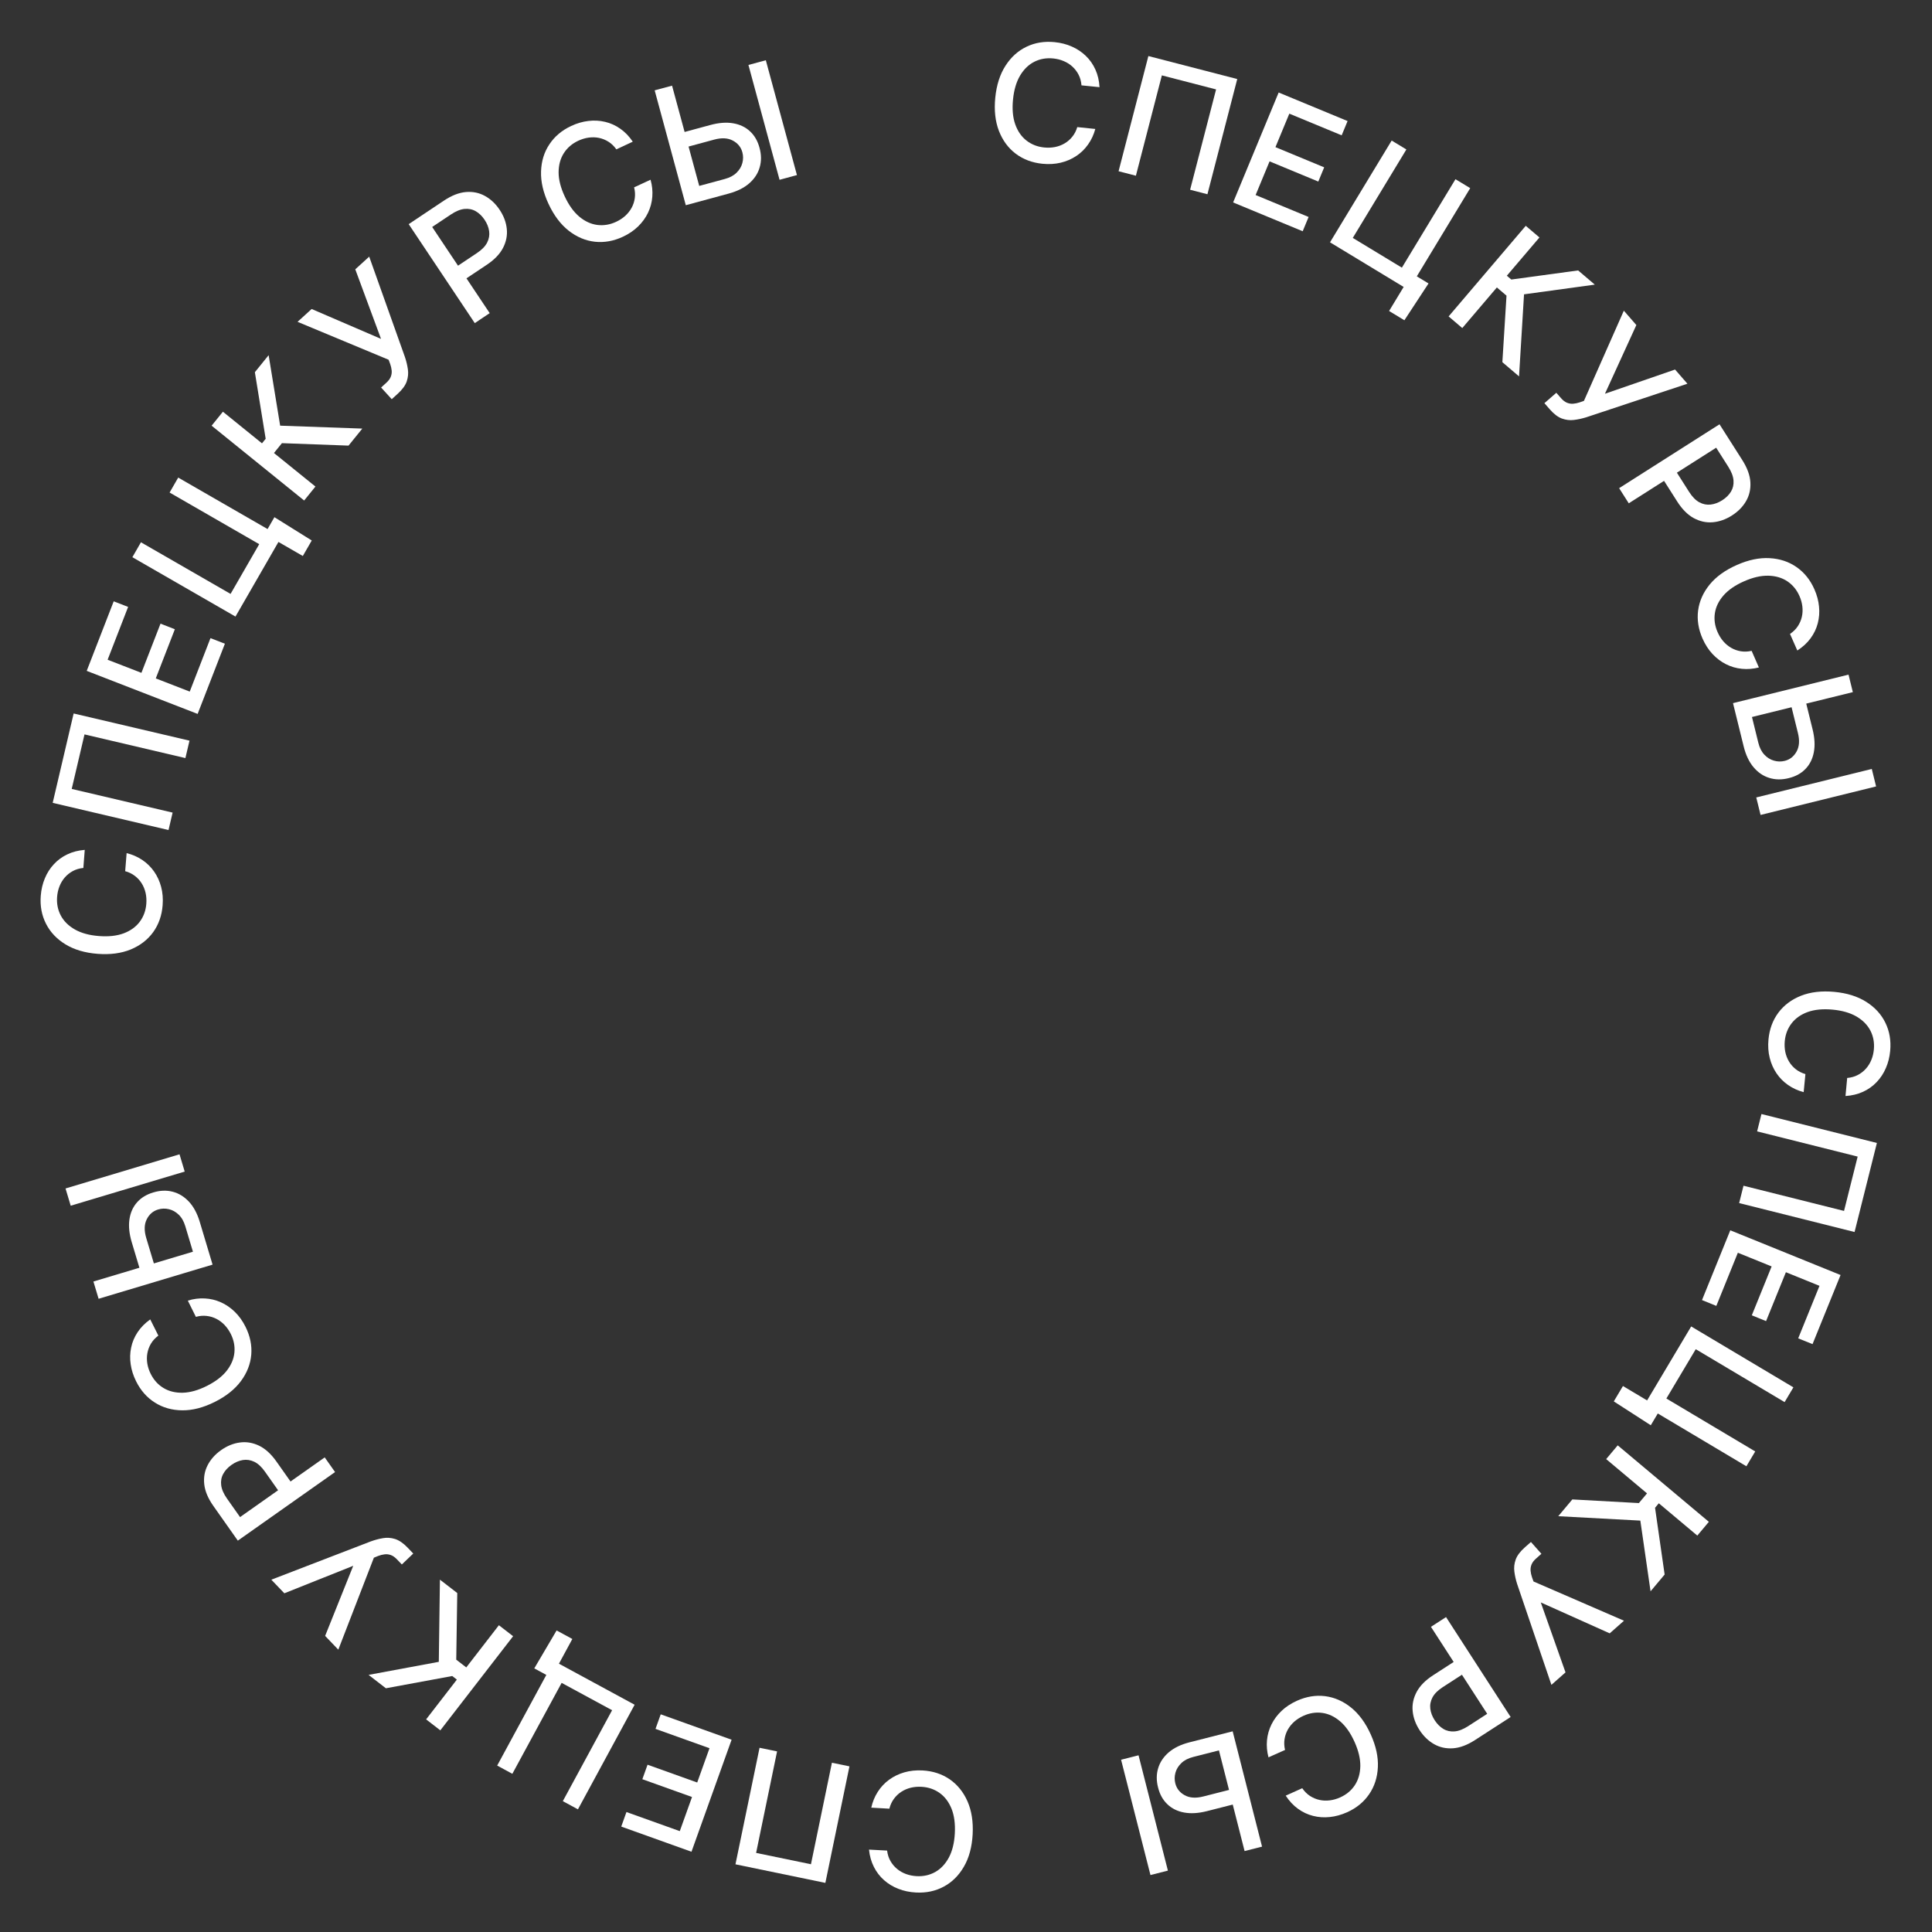 <?xml version="1.0" encoding="UTF-8"?> <svg xmlns="http://www.w3.org/2000/svg" width="111" height="111" viewBox="0 0 111 111" fill="none"><rect x="0" y="0" width="111" height="111" fill="#333333" stroke="none"/> <path d="M106.03 62.97L106.127 61.933C106.352 61.913 106.554 61.857 106.732 61.764C106.911 61.672 107.066 61.552 107.198 61.405C107.33 61.259 107.435 61.091 107.513 60.901C107.591 60.714 107.64 60.512 107.66 60.295C107.696 59.903 107.63 59.542 107.462 59.214C107.293 58.888 107.027 58.617 106.662 58.402C106.297 58.19 105.84 58.058 105.291 58.007C104.737 57.955 104.261 58.001 103.863 58.142C103.466 58.286 103.155 58.505 102.931 58.797C102.707 59.089 102.577 59.429 102.541 59.817C102.521 60.032 102.531 60.238 102.571 60.436C102.613 60.637 102.684 60.821 102.785 60.989C102.885 61.157 103.014 61.303 103.17 61.427C103.328 61.553 103.513 61.648 103.727 61.71L103.627 62.747C103.298 62.66 103 62.524 102.733 62.339C102.468 62.155 102.246 61.93 102.065 61.663C101.886 61.398 101.756 61.102 101.675 60.775C101.593 60.448 101.57 60.097 101.605 59.723C101.659 59.133 101.848 58.621 102.17 58.186C102.494 57.752 102.93 57.425 103.477 57.208C104.025 56.993 104.661 56.919 105.385 56.986C106.112 57.054 106.724 57.245 107.22 57.559C107.718 57.873 108.085 58.274 108.322 58.761C108.56 59.248 108.652 59.785 108.598 60.372C108.564 60.733 108.481 61.065 108.348 61.368C108.217 61.673 108.04 61.942 107.817 62.173C107.597 62.406 107.336 62.59 107.035 62.728C106.736 62.865 106.401 62.946 106.03 62.97Z" fill="white"></path> <path d="M106.551 70.783L99.92 69.121L100.17 68.124L105.946 69.572L106.729 66.45L100.952 65.002L101.202 64.005L107.834 65.667L106.551 70.783Z" fill="white"></path> <path d="M99.411 70.685L105.747 73.254L104.136 77.225L103.313 76.892L104.536 73.876L102.606 73.093L101.467 75.902L100.647 75.57L101.786 72.761L99.846 71.974L98.609 75.028L97.786 74.694L99.411 70.685Z" fill="white"></path> <path d="M94.843 81.886L92.718 80.515L93.244 79.632L94.632 80.459L94.878 80.046L95.661 80.512L94.843 81.886ZM97.164 76.209L103.037 79.708L102.532 80.556L97.427 77.516L95.739 80.349L100.844 83.39L100.336 84.242L94.463 80.743L97.164 76.209Z" fill="white"></path> <path d="M90.336 86.147L94.159 86.357L94.627 85.8L92.28 83.83L92.943 83.04L98.18 87.434L97.516 88.225L95.305 86.369L95.088 86.627L95.639 90.462L94.83 91.426L94.243 87.364L89.527 87.111L90.336 86.147Z" fill="white"></path> <path d="M87.958 88.592L88.559 89.272L88.251 89.544C88.123 89.658 88.036 89.773 87.991 89.89C87.944 90.008 87.927 90.128 87.938 90.249C87.949 90.372 87.976 90.494 88.017 90.615L88.106 90.862L93.304 93.116L92.483 93.841L88.523 92.065L89.944 96.084L89.134 96.8L87.163 91C87.088 90.763 87.035 90.529 87.006 90.297C86.974 90.067 86.999 89.835 87.082 89.602C87.165 89.371 87.341 89.137 87.608 88.901L87.958 88.592Z" fill="white"></path> <path d="M83.08 92.907L86.792 98.648L84.745 99.971C84.299 100.26 83.876 100.418 83.478 100.445C83.079 100.472 82.716 100.392 82.388 100.204C82.061 100.018 81.784 99.749 81.556 99.398C81.328 99.044 81.196 98.679 81.162 98.301C81.126 97.927 81.203 97.562 81.392 97.206C81.58 96.854 81.896 96.534 82.341 96.247L83.748 95.337L84.223 96.071L82.894 96.93C82.612 97.113 82.415 97.309 82.302 97.52C82.19 97.733 82.148 97.951 82.176 98.174C82.204 98.397 82.288 98.617 82.428 98.834C82.568 99.051 82.734 99.216 82.925 99.332C83.116 99.447 83.331 99.494 83.57 99.475C83.807 99.457 84.07 99.354 84.358 99.168L85.445 98.465L82.213 93.467L83.08 92.907Z" fill="white"></path> <path d="M73.868 103.166L74.818 102.739C74.946 102.925 75.094 103.073 75.263 103.183C75.432 103.292 75.613 103.369 75.805 103.411C75.998 103.454 76.195 103.463 76.399 103.437C76.6 103.413 76.8 103.356 76.999 103.266C77.358 103.105 77.639 102.87 77.842 102.561C78.043 102.254 78.147 101.889 78.155 101.466C78.16 101.044 78.05 100.581 77.823 100.077C77.595 99.57 77.321 99.178 77.002 98.902C76.681 98.627 76.338 98.464 75.973 98.413C75.609 98.362 75.249 98.417 74.894 98.576C74.697 98.665 74.522 98.775 74.369 98.907C74.215 99.043 74.09 99.195 73.993 99.365C73.897 99.536 73.833 99.719 73.802 99.916C73.77 100.116 73.779 100.324 73.83 100.541L72.879 100.965C72.792 100.635 72.763 100.309 72.793 99.986C72.823 99.665 72.909 99.36 73.052 99.071C73.195 98.785 73.388 98.526 73.632 98.294C73.877 98.062 74.171 97.869 74.514 97.715C75.054 97.472 75.592 97.384 76.129 97.45C76.668 97.518 77.166 97.737 77.625 98.106C78.082 98.477 78.46 98.993 78.758 99.657C79.057 100.323 79.192 100.949 79.163 101.536C79.135 102.124 78.967 102.641 78.66 103.087C78.354 103.534 77.932 103.879 77.394 104.121C77.063 104.269 76.733 104.36 76.404 104.394C76.074 104.43 75.753 104.408 75.442 104.329C75.131 104.251 74.842 104.115 74.574 103.921C74.307 103.729 74.072 103.477 73.868 103.166Z" fill="white"></path> <path d="M71.133 103.6L69.347 104.055C68.856 104.18 68.417 104.207 68.031 104.135C67.645 104.064 67.325 103.905 67.07 103.66C66.812 103.416 66.634 103.096 66.536 102.701C66.433 102.307 66.435 101.935 66.541 101.587C66.646 101.239 66.849 100.936 67.15 100.677C67.452 100.419 67.849 100.227 68.34 100.102L70.821 99.47L72.509 106.095L71.506 106.35L70.033 100.567L68.555 100.943C68.268 101.016 68.04 101.134 67.873 101.296C67.703 101.459 67.59 101.642 67.534 101.847C67.477 102.053 67.474 102.258 67.526 102.463C67.602 102.76 67.781 102.987 68.064 103.142C68.348 103.299 68.704 103.323 69.133 103.214L70.919 102.759L71.133 103.6ZM66.098 107.728L64.41 101.103L65.413 100.848L67.1 107.473L66.098 107.728Z" fill="white"></path> <path d="M49.927 106.266L50.967 106.322C50.995 106.546 51.059 106.746 51.159 106.921C51.259 107.095 51.384 107.246 51.536 107.372C51.687 107.499 51.859 107.597 52.051 107.668C52.241 107.738 52.445 107.779 52.663 107.791C53.056 107.812 53.414 107.732 53.736 107.551C54.055 107.37 54.315 107.094 54.516 106.721C54.714 106.348 54.828 105.887 54.858 105.336C54.888 104.78 54.825 104.306 54.668 103.914C54.508 103.523 54.279 103.22 53.978 103.008C53.677 102.796 53.333 102.679 52.944 102.658C52.728 102.646 52.522 102.664 52.326 102.711C52.127 102.761 51.946 102.839 51.782 102.946C51.618 103.053 51.477 103.187 51.359 103.348C51.239 103.511 51.151 103.7 51.097 103.915L50.058 103.856C50.131 103.523 50.256 103.22 50.431 102.947C50.604 102.675 50.82 102.444 51.08 102.253C51.338 102.064 51.629 101.923 51.952 101.829C52.276 101.735 52.626 101.698 53.001 101.718C53.592 101.75 54.111 101.919 54.559 102.224C55.005 102.531 55.348 102.954 55.586 103.493C55.822 104.032 55.921 104.664 55.882 105.391C55.842 106.12 55.675 106.738 55.38 107.246C55.085 107.756 54.699 108.138 54.222 108.393C53.744 108.651 53.211 108.763 52.622 108.731C52.26 108.712 51.925 108.641 51.617 108.52C51.307 108.401 51.032 108.234 50.792 108.021C50.551 107.809 50.357 107.556 50.208 107.26C50.059 106.967 49.965 106.635 49.927 106.266Z" fill="white"></path> <path d="M42.255 107.111L43.639 100.416L44.646 100.624L43.441 106.456L46.592 107.107L47.797 101.275L48.804 101.483L47.42 108.178L42.255 107.111Z" fill="white"></path> <path d="M42.033 99.953L39.728 106.389L35.693 104.943L35.992 104.108L39.056 105.205L39.759 103.244L36.905 102.222L37.204 101.389L40.057 102.411L40.763 100.441L37.661 99.33L37.961 98.494L42.033 99.953Z" fill="white"></path> <path d="M30.696 95.854L31.979 93.675L32.883 94.165L32.113 95.585L32.536 95.814L32.101 96.616L30.696 95.854ZM36.462 97.943L33.205 103.953L32.336 103.482L35.167 98.258L32.268 96.687L29.436 101.911L28.565 101.438L31.823 95.428L36.462 97.943Z" fill="white"></path> <path d="M26.271 91.525L26.213 95.354L26.789 95.799L28.663 93.375L29.48 94.006L25.298 99.414L24.482 98.784L26.248 96.499L25.982 96.293L22.171 96.997L21.176 96.228L25.211 95.478L25.275 90.756L26.271 91.525Z" fill="white"></path> <path d="M23.743 89.256L23.087 89.884L22.803 89.587C22.685 89.464 22.566 89.382 22.448 89.341C22.327 89.299 22.207 89.286 22.087 89.303C21.964 89.319 21.843 89.35 21.724 89.396L21.481 89.495L19.437 94.779L18.68 93.988L20.295 89.96L16.337 91.54L15.589 90.759L21.305 88.558C21.539 88.474 21.77 88.412 22.001 88.373C22.23 88.332 22.463 88.348 22.699 88.421C22.933 88.496 23.174 88.661 23.42 88.918L23.743 89.256Z" fill="white"></path> <path d="M19.251 84.575L13.664 88.515L12.26 86.524C11.953 86.089 11.778 85.673 11.735 85.276C11.692 84.879 11.758 84.513 11.932 84.177C12.105 83.843 12.362 83.555 12.704 83.314C13.048 83.072 13.408 82.925 13.784 82.876C14.156 82.825 14.524 82.887 14.887 83.061C15.246 83.235 15.579 83.539 15.884 83.972L16.85 85.341L16.135 85.845L15.223 84.552C15.03 84.277 14.825 84.088 14.61 83.984C14.393 83.881 14.174 83.848 13.952 83.884C13.73 83.921 13.513 84.014 13.302 84.162C13.091 84.311 12.932 84.483 12.825 84.679C12.718 84.874 12.679 85.091 12.708 85.329C12.736 85.566 12.848 85.824 13.046 86.104L13.792 87.162L18.656 83.732L19.251 84.575Z" fill="white"></path> <path d="M8.632 75.804L9.098 76.735C8.917 76.871 8.775 77.025 8.672 77.198C8.57 77.371 8.501 77.555 8.466 77.749C8.431 77.943 8.431 78.141 8.464 78.343C8.497 78.543 8.562 78.741 8.66 78.936C8.836 79.288 9.082 79.559 9.399 79.749C9.714 79.938 10.083 80.027 10.506 80.017C10.928 80.005 11.386 79.876 11.88 79.629C12.377 79.38 12.758 79.091 13.02 78.761C13.282 78.428 13.431 78.079 13.467 77.713C13.503 77.347 13.434 76.989 13.26 76.641C13.163 76.448 13.046 76.278 12.908 76.13C12.766 75.982 12.609 75.863 12.434 75.773C12.26 75.684 12.074 75.627 11.876 75.605C11.675 75.581 11.468 75.598 11.254 75.658L10.791 74.725C11.117 74.624 11.441 74.583 11.766 74.6C12.087 74.616 12.395 74.689 12.69 74.821C12.982 74.951 13.248 75.134 13.49 75.369C13.732 75.604 13.937 75.89 14.105 76.226C14.369 76.756 14.48 77.29 14.436 77.829C14.39 78.37 14.192 78.877 13.841 79.35C13.49 79.822 12.989 80.221 12.338 80.546C11.685 80.872 11.065 81.033 10.477 81.028C9.888 81.023 9.365 80.877 8.907 80.588C8.447 80.301 8.086 79.893 7.822 79.365C7.66 79.041 7.556 78.715 7.509 78.388C7.459 78.059 7.468 77.738 7.535 77.423C7.599 77.11 7.723 76.815 7.906 76.54C8.088 76.265 8.33 76.02 8.632 75.804Z" fill="white"></path> <path d="M8.1 73.14L7.571 71.375C7.425 70.889 7.38 70.452 7.436 70.064C7.491 69.675 7.636 69.349 7.87 69.083C8.104 68.816 8.416 68.625 8.806 68.51C9.196 68.391 9.567 68.377 9.92 68.469C10.272 68.559 10.583 68.749 10.854 69.039C11.124 69.33 11.333 69.718 11.478 70.204L12.213 72.657L5.665 74.619L5.367 73.628L11.085 71.915L10.647 70.454C10.562 70.17 10.435 69.948 10.266 69.787C10.096 69.624 9.908 69.519 9.701 69.472C9.493 69.423 9.288 69.428 9.086 69.489C8.792 69.577 8.573 69.766 8.43 70.055C8.284 70.345 8.275 70.702 8.402 71.126L8.931 72.891L8.1 73.14ZM3.765 68.282L10.314 66.319L10.611 67.311L4.062 69.273L3.765 68.282Z" fill="white"></path> <path d="M4.869 48.828L4.789 49.867C4.564 49.889 4.363 49.949 4.186 50.044C4.009 50.14 3.856 50.262 3.726 50.41C3.596 50.559 3.494 50.728 3.419 50.919C3.344 51.107 3.298 51.31 3.281 51.528C3.251 51.92 3.322 52.28 3.496 52.606C3.669 52.929 3.94 53.196 4.308 53.405C4.676 53.612 5.135 53.737 5.685 53.779C6.24 53.822 6.715 53.77 7.11 53.622C7.506 53.471 7.813 53.249 8.032 52.953C8.252 52.657 8.376 52.316 8.406 51.927C8.423 51.712 8.41 51.506 8.367 51.308C8.322 51.108 8.248 50.925 8.145 50.759C8.042 50.592 7.911 50.448 7.753 50.327C7.593 50.203 7.406 50.111 7.192 50.052L7.275 49.014C7.606 49.096 7.906 49.227 8.176 49.408C8.443 49.588 8.669 49.809 8.854 50.074C9.037 50.336 9.172 50.629 9.258 50.955C9.345 51.281 9.373 51.632 9.344 52.007C9.299 52.597 9.118 53.112 8.803 53.552C8.486 53.991 8.055 54.324 7.51 54.55C6.966 54.773 6.332 54.857 5.606 54.801C4.878 54.745 4.264 54.563 3.763 54.257C3.26 53.95 2.887 53.555 2.643 53.072C2.397 52.589 2.296 52.053 2.342 51.465C2.37 51.104 2.448 50.77 2.576 50.466C2.703 50.158 2.876 49.887 3.095 49.652C3.312 49.416 3.569 49.228 3.868 49.086C4.165 48.943 4.499 48.858 4.869 48.828Z" fill="white"></path> <path d="M4.231 40.992L10.887 42.553L10.652 43.554L4.855 42.194L4.12 45.327L9.917 46.687L9.682 47.688L3.027 46.127L4.231 40.992Z" fill="white"></path> <path d="M11.355 41.017L4.982 38.544L6.533 34.548L7.361 34.869L6.183 37.904L8.125 38.657L9.222 35.831L10.046 36.152L8.95 38.977L10.901 39.734L12.093 36.663L12.921 36.984L11.355 41.017Z" fill="white"></path> <path d="M15.766 29.714L17.911 31.053L17.398 31.944L15.998 31.137L15.758 31.554L14.968 31.099L15.766 29.714ZM13.529 35.424L7.605 32.013L8.098 31.156L13.247 34.122L14.893 31.264L9.744 28.298L10.239 27.439L16.163 30.851L13.529 35.424Z" fill="white"></path> <path d="M20.024 25.602L16.198 25.461L15.74 26.027L18.123 27.954L17.474 28.756L12.158 24.457L12.807 23.655L15.052 25.471L15.264 25.209L14.643 21.384L15.434 20.406L16.096 24.456L20.816 24.624L20.024 25.602Z" fill="white"></path> <path d="M22.507 22.935L21.896 22.264L22.2 21.987C22.326 21.872 22.411 21.755 22.455 21.638C22.5 21.519 22.516 21.399 22.502 21.278C22.489 21.155 22.461 21.033 22.418 20.913L22.326 20.668L17.095 18.49L17.905 17.753L21.891 19.47L20.412 15.473L21.212 14.745L23.266 20.516C23.345 20.751 23.401 20.985 23.434 21.216C23.469 21.446 23.447 21.678 23.368 21.913C23.288 22.145 23.116 22.381 22.852 22.621L22.507 22.935Z" fill="white"></path> <path d="M27.277 18.564L23.481 12.878L25.508 11.525C25.95 11.23 26.37 11.066 26.769 11.033C27.167 11 27.531 11.075 27.862 11.258C28.192 11.439 28.473 11.704 28.705 12.052C28.939 12.401 29.076 12.765 29.116 13.142C29.157 13.516 29.086 13.882 28.902 14.24C28.719 14.595 28.407 14.92 27.966 15.214L26.573 16.144L26.087 15.417L27.403 14.538C27.683 14.352 27.877 14.152 27.987 13.94C28.096 13.726 28.134 13.507 28.103 13.284C28.072 13.062 27.985 12.843 27.842 12.628C27.698 12.413 27.53 12.25 27.338 12.138C27.145 12.025 26.929 11.981 26.691 12.004C26.453 12.026 26.192 12.132 25.907 12.322L24.83 13.041L28.135 17.991L27.277 18.564Z" fill="white"></path> <path d="M36.355 8.14L35.412 8.581C35.281 8.397 35.131 8.251 34.96 8.144C34.79 8.037 34.608 7.963 34.415 7.923C34.222 7.884 34.024 7.878 33.821 7.906C33.62 7.934 33.421 7.994 33.223 8.086C32.867 8.253 32.589 8.492 32.391 8.804C32.194 9.114 32.096 9.481 32.094 9.904C32.095 10.326 32.213 10.787 32.447 11.287C32.682 11.791 32.962 12.179 33.285 12.45C33.611 12.72 33.956 12.878 34.321 12.924C34.686 12.969 35.045 12.909 35.398 12.744C35.593 12.653 35.767 12.54 35.918 12.406C36.069 12.268 36.193 12.114 36.287 11.942C36.381 11.77 36.442 11.586 36.47 11.388C36.499 11.188 36.487 10.98 36.432 10.764L37.377 10.326C37.469 10.654 37.503 10.98 37.477 11.304C37.453 11.625 37.371 11.931 37.232 12.222C37.094 12.51 36.904 12.772 36.663 13.008C36.422 13.243 36.131 13.441 35.791 13.6C35.254 13.851 34.717 13.947 34.179 13.889C33.64 13.829 33.139 13.618 32.674 13.255C32.212 12.892 31.826 12.38 31.518 11.721C31.209 11.06 31.065 10.436 31.085 9.849C31.104 9.26 31.264 8.741 31.565 8.291C31.864 7.839 32.281 7.488 32.816 7.238C33.144 7.084 33.473 6.988 33.801 6.95C34.131 6.909 34.452 6.926 34.765 7.001C35.076 7.074 35.368 7.205 35.638 7.396C35.908 7.584 36.147 7.832 36.355 8.14Z" fill="white"></path> <path d="M39.027 7.665L40.806 7.183C41.295 7.05 41.733 7.017 42.12 7.083C42.507 7.149 42.83 7.302 43.089 7.543C43.35 7.784 43.533 8.101 43.637 8.494C43.746 8.887 43.75 9.258 43.648 9.608C43.55 9.958 43.351 10.264 43.054 10.527C42.756 10.79 42.362 10.987 41.873 11.12L39.401 11.79L37.613 5.191L38.612 4.921L40.173 10.681L41.645 10.283C41.931 10.205 42.157 10.084 42.322 9.919C42.489 9.754 42.599 9.569 42.652 9.363C42.706 9.157 42.706 8.952 42.651 8.748C42.571 8.451 42.388 8.228 42.102 8.077C41.817 7.924 41.46 7.905 41.033 8.021L39.254 8.503L39.027 7.665ZM43.999 3.461L45.787 10.059L44.788 10.33L43 3.732L43.999 3.461Z" fill="white"></path> <path d="M63.171 5.008L62.135 4.904C62.117 4.679 62.062 4.476 61.971 4.297C61.879 4.118 61.761 3.962 61.615 3.828C61.47 3.695 61.303 3.589 61.114 3.51C60.927 3.43 60.726 3.38 60.509 3.358C60.117 3.319 59.756 3.382 59.426 3.548C59.098 3.714 58.826 3.978 58.608 4.341C58.393 4.704 58.257 5.16 58.202 5.709C58.146 6.263 58.188 6.739 58.327 7.138C58.468 7.537 58.684 7.849 58.974 8.075C59.264 8.301 59.603 8.434 59.991 8.473C60.206 8.494 60.412 8.486 60.611 8.448C60.812 8.408 60.996 8.338 61.165 8.239C61.334 8.139 61.481 8.012 61.606 7.857C61.734 7.7 61.83 7.515 61.893 7.302L62.929 7.409C62.84 7.738 62.702 8.035 62.514 8.3C62.329 8.564 62.102 8.785 61.834 8.963C61.568 9.14 61.271 9.268 60.943 9.347C60.615 9.426 60.264 9.446 59.89 9.409C59.301 9.349 58.79 9.157 58.358 8.832C57.925 8.504 57.603 8.066 57.39 7.517C57.179 6.968 57.11 6.331 57.182 5.607C57.255 4.881 57.451 4.271 57.769 3.777C58.087 3.281 58.491 2.917 58.979 2.684C59.468 2.449 60.006 2.362 60.593 2.421C60.954 2.457 61.285 2.543 61.587 2.678C61.891 2.812 62.158 2.991 62.388 3.215C62.619 3.437 62.801 3.7 62.937 4.002C63.072 4.302 63.15 4.637 63.171 5.008Z" fill="white"></path> <path d="M71.084 4.541L69.371 11.16L68.376 10.902L69.868 5.137L66.753 4.331L65.261 10.096L64.266 9.838L65.978 3.22L71.084 4.541Z" fill="white"></path> <path d="M70.847 11.631L73.463 5.315L77.423 6.955L77.083 7.775L74.076 6.53L73.279 8.454L76.079 9.614L75.741 10.431L72.941 9.271L72.14 11.205L75.184 12.466L74.844 13.286L70.847 11.631Z" fill="white"></path> <path d="M82.074 16.285L80.687 18.4L79.808 17.867L80.645 16.485L80.234 16.236L80.706 15.457L82.074 16.285ZM76.414 13.922L79.956 8.075L80.801 8.587L77.722 13.669L80.543 15.378L83.622 10.296L84.469 10.809L80.928 16.657L76.414 13.922Z" fill="white"></path> <path d="M86.316 20.808L86.554 16.986L86 16.515L84.013 18.848L83.228 18.179L87.66 12.974L88.446 13.643L86.573 15.841L86.83 16.06L90.669 15.537L91.627 16.353L87.561 16.91L87.274 21.624L86.316 20.808Z" fill="white"></path> <path d="M88.732 23.163L89.417 22.567L89.687 22.876C89.799 23.005 89.914 23.093 90.03 23.139C90.149 23.187 90.268 23.205 90.389 23.195C90.512 23.184 90.635 23.159 90.756 23.118L91.003 23.031L93.295 17.85L94.014 18.675L92.21 22.622L96.238 21.231L96.948 22.046L91.134 23.975C90.897 24.048 90.663 24.099 90.431 24.127C90.2 24.157 89.968 24.13 89.736 24.046C89.505 23.961 89.273 23.784 89.039 23.515L88.732 23.163Z" fill="white"></path> <path d="M93.025 28.047L98.792 24.377L100.101 26.433C100.386 26.882 100.541 27.306 100.565 27.704C100.589 28.103 100.506 28.466 100.316 28.793C100.127 29.118 99.857 29.393 99.504 29.618C99.149 29.844 98.782 29.973 98.405 30.005C98.03 30.038 97.665 29.958 97.311 29.767C96.961 29.576 96.643 29.257 96.359 28.81L95.459 27.396L96.197 26.927L97.046 28.262C97.227 28.545 97.422 28.744 97.632 28.859C97.844 28.972 98.061 29.015 98.285 28.989C98.508 28.963 98.729 28.881 98.947 28.742C99.164 28.604 99.331 28.439 99.448 28.249C99.564 28.059 99.614 27.844 99.596 27.605C99.579 27.368 99.479 27.104 99.295 26.815L98.6 25.722L93.578 28.917L93.025 28.047Z" fill="white"></path> <path d="M103.262 37.374L102.842 36.421C103.03 36.295 103.179 36.148 103.289 35.98C103.4 35.812 103.478 35.632 103.522 35.44C103.566 35.247 103.576 35.05 103.552 34.846C103.529 34.645 103.474 34.444 103.386 34.245C103.227 33.884 102.994 33.602 102.687 33.396C102.381 33.193 102.017 33.086 101.594 33.076C101.172 33.067 100.708 33.174 100.203 33.397C99.694 33.621 99.3 33.892 99.022 34.209C98.744 34.528 98.579 34.87 98.525 35.234C98.472 35.598 98.523 35.958 98.68 36.315C98.767 36.512 98.876 36.688 99.007 36.842C99.141 36.997 99.293 37.123 99.463 37.221C99.632 37.319 99.816 37.384 100.012 37.417C100.212 37.45 100.42 37.443 100.637 37.393L101.054 38.348C100.724 38.432 100.397 38.458 100.074 38.425C99.754 38.394 99.449 38.306 99.162 38.16C98.877 38.016 98.619 37.82 98.389 37.574C98.159 37.328 97.968 37.032 97.816 36.688C97.578 36.147 97.493 35.607 97.563 35.071C97.635 34.533 97.857 34.036 98.23 33.58C98.604 33.126 99.124 32.752 99.79 32.459C100.458 32.164 101.085 32.034 101.671 32.068C102.259 32.1 102.775 32.272 103.218 32.582C103.664 32.892 104.005 33.316 104.243 33.856C104.389 34.188 104.478 34.519 104.509 34.848C104.543 35.178 104.518 35.499 104.437 35.81C104.357 36.12 104.219 36.408 104.022 36.675C103.828 36.94 103.575 37.173 103.262 37.374Z" fill="white"></path> <path d="M103.699 40.117L104.14 41.906C104.262 42.399 104.285 42.838 104.21 43.223C104.136 43.608 103.975 43.928 103.728 44.181C103.482 44.437 103.161 44.612 102.765 44.707C102.37 44.807 101.999 44.802 101.651 44.693C101.303 44.587 101.002 44.381 100.746 44.078C100.49 43.774 100.301 43.376 100.18 42.883L99.567 40.398L106.204 38.76L106.452 39.765L100.657 41.194L101.022 42.675C101.093 42.963 101.209 43.191 101.37 43.36C101.531 43.531 101.714 43.645 101.919 43.702C102.123 43.762 102.329 43.766 102.534 43.716C102.832 43.642 103.06 43.465 103.217 43.183C103.377 42.9 103.404 42.544 103.297 42.114L102.856 40.325L103.699 40.117ZM107.788 45.184L101.151 46.821L100.903 45.816L107.541 44.179L107.788 45.184Z" fill="white"></path> </svg> 